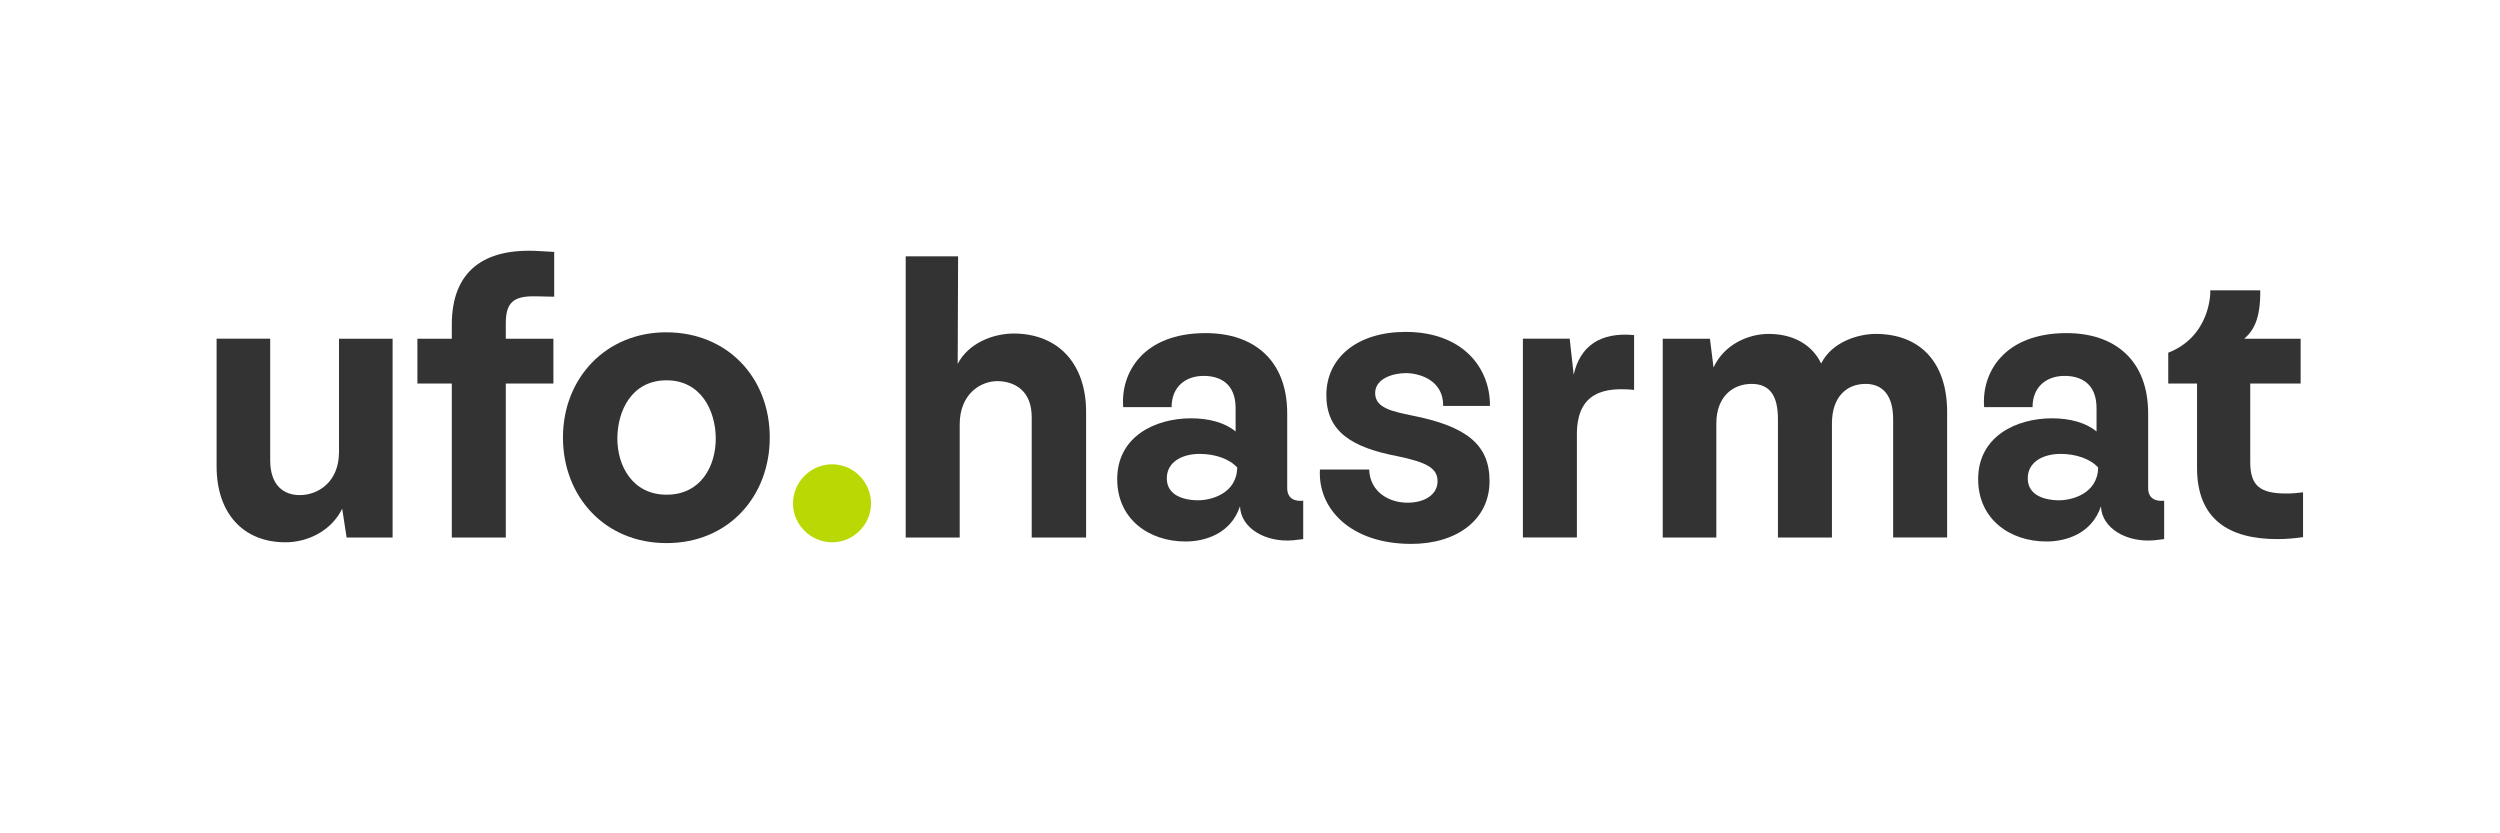 <?xml version="1.0" encoding="UTF-8"?>
<svg xmlns="http://www.w3.org/2000/svg" id="Ebene_1" viewBox="0 0 600 200">
  <defs>
    <style>.cls-1{fill:#bad904;}.cls-2{fill:#fff;}.cls-3{fill:#333;}</style>
  </defs>
  <rect class="cls-2" y="0" width="600" height="200"></rect>
  <path class="cls-3" d="M548.698,118.44c1.44,0,2.688-.096,4.032-.288v10.752c-1.824.288-4.032.48-6.144.48-11.712,0-19.296-4.8-19.296-17.088v-20.256h-6.912v-7.392c10.08-3.936,10.176-14.304,10.08-14.976h12c.096,6.912-1.632,9.696-3.84,11.616h13.536v10.752h-12.096v18.912c0,5.664,2.4,7.488,8.64,7.488Z"></path>
  <path class="cls-3" d="M491.171,129.96c-8.832,0-16.416-5.376-16.416-14.976,0-10.176,9.024-14.592,17.76-14.592,4.224,0,8.16,1.056,10.656,3.168v-5.568c0-6.048-3.84-7.776-7.68-7.776-4.32,0-7.68,2.592-7.68,7.488h-11.616c-.672-8.256,4.8-17.76,19.776-17.76,11.616,0,19.584,6.528,19.584,19.296v17.952c0,1.632.864,3.264,3.84,2.976v9.216l-2.4.288c-6.624.576-12.576-2.88-12.768-8.16-2.208,6.624-8.448,8.448-13.056,8.448ZM486.659,114.792c0,4.32,4.416,5.184,7.104,5.28,3.552.096,9.696-1.632,9.792-7.872-1.92-2.112-5.376-3.264-9.024-3.264-4.032,0-7.872,1.824-7.872,5.856Z"></path>
  <path class="cls-3" d="M450.129,80.136c10.464,0,17.088,6.528,17.184,18.528v30.336h-12.96v-28.416c0-5.664-2.496-8.448-6.624-8.448-4.416,0-8.064,2.976-8.064,9.504v27.36h-12.96v-28.416c0-5.856-2.112-8.448-6.336-8.448-4.416,0-8.448,2.976-8.448,9.504v27.36h-12.864v-47.712h11.328l.864,6.912c2.496-5.472,8.256-8.064,13.248-8.064,5.76,0,10.368,2.496,12.576,7.104,2.688-5.376,9.216-7.104,13.056-7.104Z"></path>
  <path class="cls-3" d="M392.182,93.576c-6.912-.672-13.728.384-13.728,10.656v24.768h-12.96v-47.712h11.232l.96,8.64c1.536-6.912,6.432-10.272,14.496-9.504v13.152Z"></path>
  <path class="cls-3" d="M338.677,130.536c-14.496,0-22.464-8.448-21.888-17.856h11.808c.192,5.28,4.608,7.968,9.216,7.968,4.032,0,7.296-1.92,7.2-5.28-.096-3.072-2.688-4.416-9.504-5.856-11.136-2.112-17.184-5.952-17.184-14.688,0-9.024,7.488-15.168,19.008-15.168,13.728,0,20.352,8.64,20.256,17.76h-11.232c.096-6.336-5.952-7.872-8.928-7.872s-7.392,1.248-7.392,4.8c0,3.648,4.32,4.416,8.832,5.376,13.152,2.592,18.624,7.008,18.624,15.744,0,9.312-7.872,15.072-18.816,15.072Z"></path>
  <path class="cls-3" d="M284.546,129.96c-8.832,0-16.416-5.376-16.416-14.976,0-10.176,9.024-14.592,17.76-14.592,4.224,0,8.16,1.056,10.656,3.168v-5.568c0-6.048-3.84-7.776-7.68-7.776-4.32,0-7.68,2.592-7.68,7.488h-11.616c-.672-8.256,4.8-17.76,19.776-17.76,11.616,0,19.584,6.528,19.584,19.296v17.952c0,1.632.864,3.264,3.84,2.976v9.216l-2.4.288c-6.624.576-12.576-2.88-12.768-8.16-2.208,6.624-8.448,8.448-13.056,8.448ZM280.034,114.792c0,4.32,4.416,5.184,7.104,5.28,3.552.096,9.696-1.632,9.792-7.872-1.92-2.112-5.376-3.264-9.024-3.264-4.032,0-7.872,1.824-7.872,5.856Z"></path>
  <path class="cls-3" d="M229.849,87.336c2.496-4.896,8.352-7.296,13.536-7.296,10.752.096,17.28,7.392,17.28,18.816v30.144h-13.056v-28.896c0-6.144-3.84-8.544-8.16-8.64-4.32,0-9.12,3.264-9.12,10.368v27.168h-12.96V61.512h12.576l-.096,25.824Z"></path>
  <path class="cls-1" d="M199.732,130.152c-5.184,0-9.408-4.224-9.408-9.312,0-5.184,4.224-9.408,9.408-9.408,5.088,0,9.312,4.224,9.312,9.408,0,5.088-4.224,9.312-9.312,9.312Z"></path>
  <path class="cls-3" d="M159.974,130.344c-14.88,0-24.864-11.232-24.864-25.344,0-14.304,10.368-25.248,24.768-25.248,14.784,0,24.864,10.944,24.864,25.248,0,14.112-9.888,25.344-24.768,25.344ZM148.166,105.288c0,6.528,3.648,13.44,11.808,13.44,8.352,0,11.808-7.008,11.808-13.44,0-6.72-3.552-14.016-11.808-14.016-8.352,0-11.808,7.296-11.808,14.016Z"></path>
  <path class="cls-3" d="M128.497,71.112c-5.184-.096-7.104,1.44-7.104,6.432v3.744h11.424v10.752h-11.424v36.96h-12.96v-36.96h-8.256v-10.752h8.256v-3.36c0-12.96,7.776-18.528,21.12-17.664l3.456.192v10.752l-4.512-.096Z"></path>
  <path class="cls-3" d="M82.127,122.088c-2.688,5.472-8.448,8.064-13.632,8.064-9.984,0-16.512-6.816-16.512-18.24v-30.624h12.864v29.184c0,5.952,3.168,8.352,7.104,8.352,4.224,0,9.408-2.976,9.408-10.368v-27.168h12.864v47.712h-11.04l-1.056-6.912Z"></path>
</svg>
